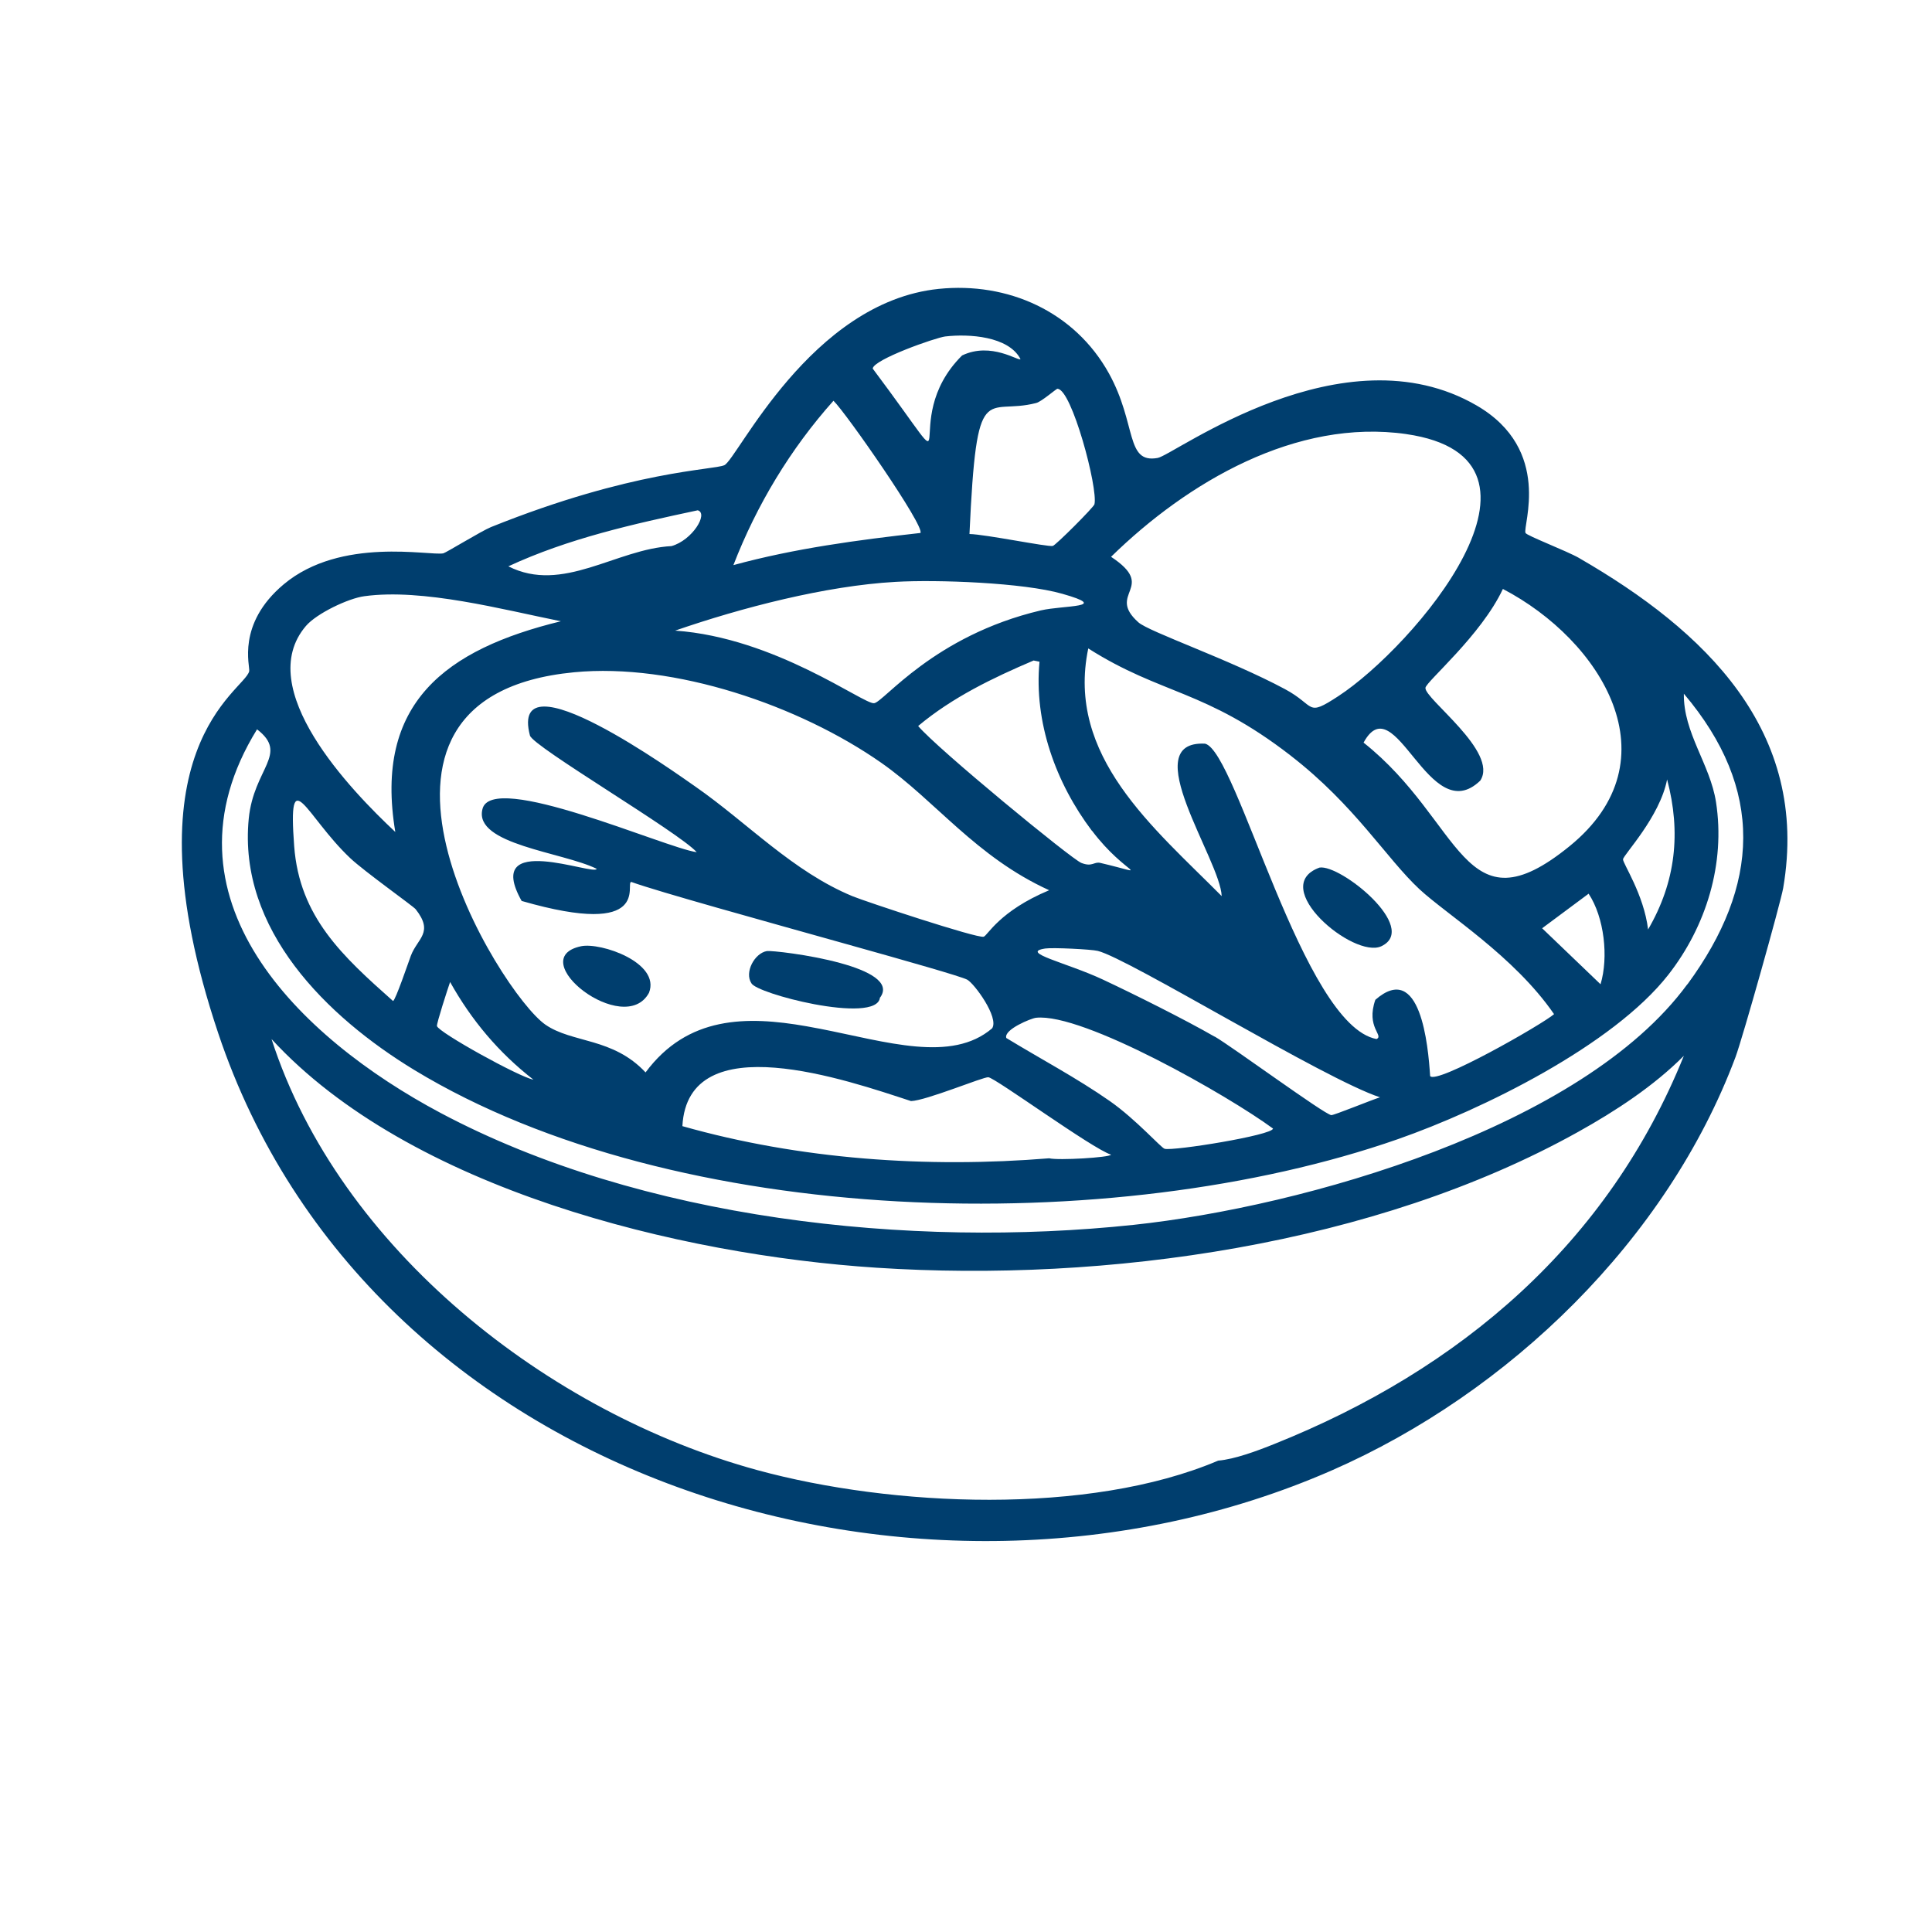 <?xml version="1.0" encoding="UTF-8"?>
<svg id="Layer_1" data-name="Layer 1" xmlns="http://www.w3.org/2000/svg" viewBox="0 0 128 128">
  <defs>
    <style>
      .cls-1 {
        fill: #003e6e;
        stroke-width: 0px;
      }
    </style>
  </defs>
  <path class="cls-1" d="M104.62,36.97c-.82-.47-3.47-1.48-3.55-1.66-.21-.44,1.82-5.5-3.23-8.44-8.87-5.16-20.04,3.27-21.14,3.47-2.15.39-1.37-2.23-3.23-5.6-2.28-4.11-6.7-6.07-11.28-5.6-8.49.87-13.34,11.29-14.2,11.68-.73.33-6.08.33-15.46,4.1-.6.24-2.98,1.7-3.16,1.74-.89.18-6.78-1.12-10.57,2.05-3.15,2.64-2.22,5.44-2.29,5.76-.29,1.3-8.38,5.08-2.05,23.99,9.92,29.6,46.51,40.88,73.77,28.96,11.74-5.14,22.21-15.27,26.75-27.38.47-1.26,2.98-10.19,3.16-11.2,1.79-10.45-5.23-17.08-13.49-21.85ZM110.45,51.64c.93,3.51.58,6.78-1.26,9.94-.28-2.33-1.69-4.4-1.66-4.65.03-.3,2.44-2.8,2.92-5.29ZM99.57,39.02c6.5,3.39,11.47,11.31,4.42,17.04-7.08,5.76-7.05-1.62-13.65-6.86,2.1-3.85,4.33,5.79,7.73,2.52,1.25-1.9-3.71-5.43-3.63-6.15.04-.41,3.69-3.47,5.13-6.55ZM106.04,65.21q-1.93-1.85-3.87-3.71,1.54-1.14,3.08-2.29c1.04,1.57,1.33,4.21.79,6ZM93.17,28.76c11.21,1.62.45,14.13-4.5,17.36-2.17,1.42-1.47.64-3.55-.47-3.66-1.96-9-3.79-9.7-4.42-2.17-1.94,1.31-2.28-1.81-4.34,5.06-4.95,12.26-9.18,19.57-8.13ZM85.52,50.07c4.25,3.29,6.32,6.79,8.52,8.84,1.81,1.68,6.27,4.43,8.92,8.28-.78.68-7.81,4.69-8.21,4.1-.13-2.02-.64-7.66-3.63-5.05-.64,1.83.59,2.36.08,2.6-4.9-.92-9.24-19.05-11.36-19.57-4.62-.23,1.02,7.7,1.1,10.1-4.49-4.53-10.33-9.26-8.84-16.41,4.85,3.08,7.74,2.71,13.41,7.1ZM38.03,44.54c6.64-.64,14.93,2.2,20.36,6,3.6,2.52,6.25,6.22,11.12,8.44-3.32,1.39-4.08,3.01-4.34,3.08-.44.12-7.83-2.33-8.68-2.68-3.97-1.64-6.95-4.85-10.41-7.26-1.2-.83-12.41-8.92-10.97-3.39.19.73,9.86,6.4,11.05,7.73-2.08-.28-13.63-5.44-14.2-2.84-.57,2.33,5.31,2.83,7.57,3.94-.08.51-7.59-2.54-4.97,2.13,8.7,2.51,6.83-1.21,7.26-1.26,1.87.67,8.64,2.54,14.23,4.11h0c4.11,1.15,7.58,2.14,8.02,2.36.47.24,2.14,2.52,1.66,3.23-2.69,2.3-7,.89-11.39.03-.11-.02-.22-.04-.33-.06-.11-.02-.21-.04-.32-.06-.09-.02-.18-.03-.27-.05-3.95-.69-7.87-.69-10.65,3.06-2.17-2.32-4.85-1.93-6.63-3.16-3.02-2.08-15.12-21.71,1.89-23.35ZM35.34,71.53c-.94-.17-6.28-3.13-6.39-3.55-.04-.15.72-2.49.87-2.92,1.42,2.54,3.22,4.68,5.52,6.47ZM72.35,55.04c2.27,3,4.13,2.97.55,2.13-.42-.1-.53.29-1.26,0-.66-.26-9.55-7.57-10.81-9.07,2.27-1.9,4.95-3.19,7.65-4.34q.2.04.39.08c-.38,4,1.08,8.03,3.47,11.2ZM60.35,72.95c1.01-.03,4.79-1.61,5.13-1.58.48.05,6.86,4.72,8.13,5.13-.09.19-3.5.39-4.1.24-8.08.66-16.51.08-24.3-2.13.36-6.74,10.96-3.03,15.15-1.66ZM73.53,72.95c-2.19-1.53-4.58-2.79-6.86-4.18-.19-.56,1.66-1.31,1.97-1.34,3.12-.34,12.79,5.19,15.7,7.34-.02.44-6.61,1.5-7.18,1.34-.23-.06-1.89-1.94-3.63-3.16ZM80.47,68.68c-1.94-1.12-5.35-2.82-7.42-3.79-2.4-1.12-5.55-1.79-3.79-2.05.49-.07,3.02.05,3.47.16,2.05.5,15.02,8.5,18.7,9.7-.48.14-3.06,1.2-3.23,1.18-.46-.05-6.54-4.52-7.73-5.21ZM70.06,25.76c.94,0,2.7,6.59,2.45,7.65-.04.19-2.57,2.72-2.76,2.76-.32.08-4.46-.77-5.52-.79.48-10.52,1.06-7.81,4.42-8.68.36-.09,1.33-.95,1.42-.95ZM62.64,22.29c1.54-.18,4.18-.02,4.97,1.5-.09.18-1.93-1.17-3.87-.24-4.51,4.48.71,9.72-5.92.87.04-.6,4.16-2.05,4.81-2.13ZM55.22,26.55c.83.8,6.08,8.34,5.76,8.76-4.17.47-8.32,1.02-12.39,2.13,1.54-3.98,3.78-7.7,6.63-10.89ZM59.33,38.55c2.76-.16,8.47.05,11.05.79,3.28.93.09.75-1.42,1.1-7.12,1.68-10.41,6.08-11.05,6.15-.7.08-6.55-4.35-13.18-4.81,4.4-1.52,9.97-2.97,14.6-3.23ZM46.23,33.81c.72.21-.36,1.98-1.74,2.37-3.67.19-7.21,3.17-10.81,1.34,3.99-1.85,8.27-2.8,12.54-3.71ZM20.27,41.47c.71-.83,2.81-1.83,3.87-1.97,3.88-.53,9.14.88,13.02,1.66-7.62,1.86-12.4,5.4-10.97,13.96-2.95-2.76-9.46-9.51-5.92-13.65ZM27.22,63.32c-.16.43-1.02,2.96-1.18,3-3.33-2.96-6.2-5.56-6.55-10.26-.43-5.75.76-2,3.71.79.93.88,4.17,3.18,4.34,3.39,1.22,1.55.12,1.92-.32,3.08ZM84.42,95.67c-1.14.46-2.63,1.01-3.71,1.1-8.59,3.65-21.63,3.06-30.53.63-13.81-3.77-27.7-14.63-32.19-28.56,9.15,9.96,27.04,14.3,40.08,15.15,15.19.99,33.02-1.5,46.47-8.99,2.48-1.38,5.02-3.04,7.02-5.05-5.01,12.42-14.78,20.78-27.14,25.72ZM111.79,65.21c-6.97,9.51-25.45,14.74-36.69,15.94-14.8,1.57-32.61-.34-45.92-7.42-9.34-4.97-19.03-14.26-12.15-25.41,2.13,1.64-.22,2.57-.55,5.92-.72,7.35,5.18,13.13,10.97,16.65,17.36,10.54,46.36,11.15,65.17,4.58,5.57-1.95,14.24-6.2,17.91-10.89,2.52-3.22,3.79-7.38,3.16-11.44-.39-2.51-2.17-4.59-2.13-7.18,5.37,6.34,5.04,12.71.24,19.25Z"/>
  <path class="cls-1" d="M58.3,66.08c-.08.93-2.23.85-4.36.45-2.01-.38-3.99-1.04-4.16-1.39-.47-.72.21-1.99,1.03-2.13.24-.04,2.78.22,4.88.8,1.86.51,3.36,1.27,2.62,2.28Z"/>
  <path class="cls-1" d="M43,65.77c-1.63,3.03-8.39-2.26-4.5-3.08,1.31-.27,5.27,1.09,4.5,3.08Z"/>
  <path class="cls-1" d="M91.52,62.69c-1.84.86-7.54-3.95-4.1-5.21,1.39-.23,6.64,4,4.1,5.21Z"/>
</svg>